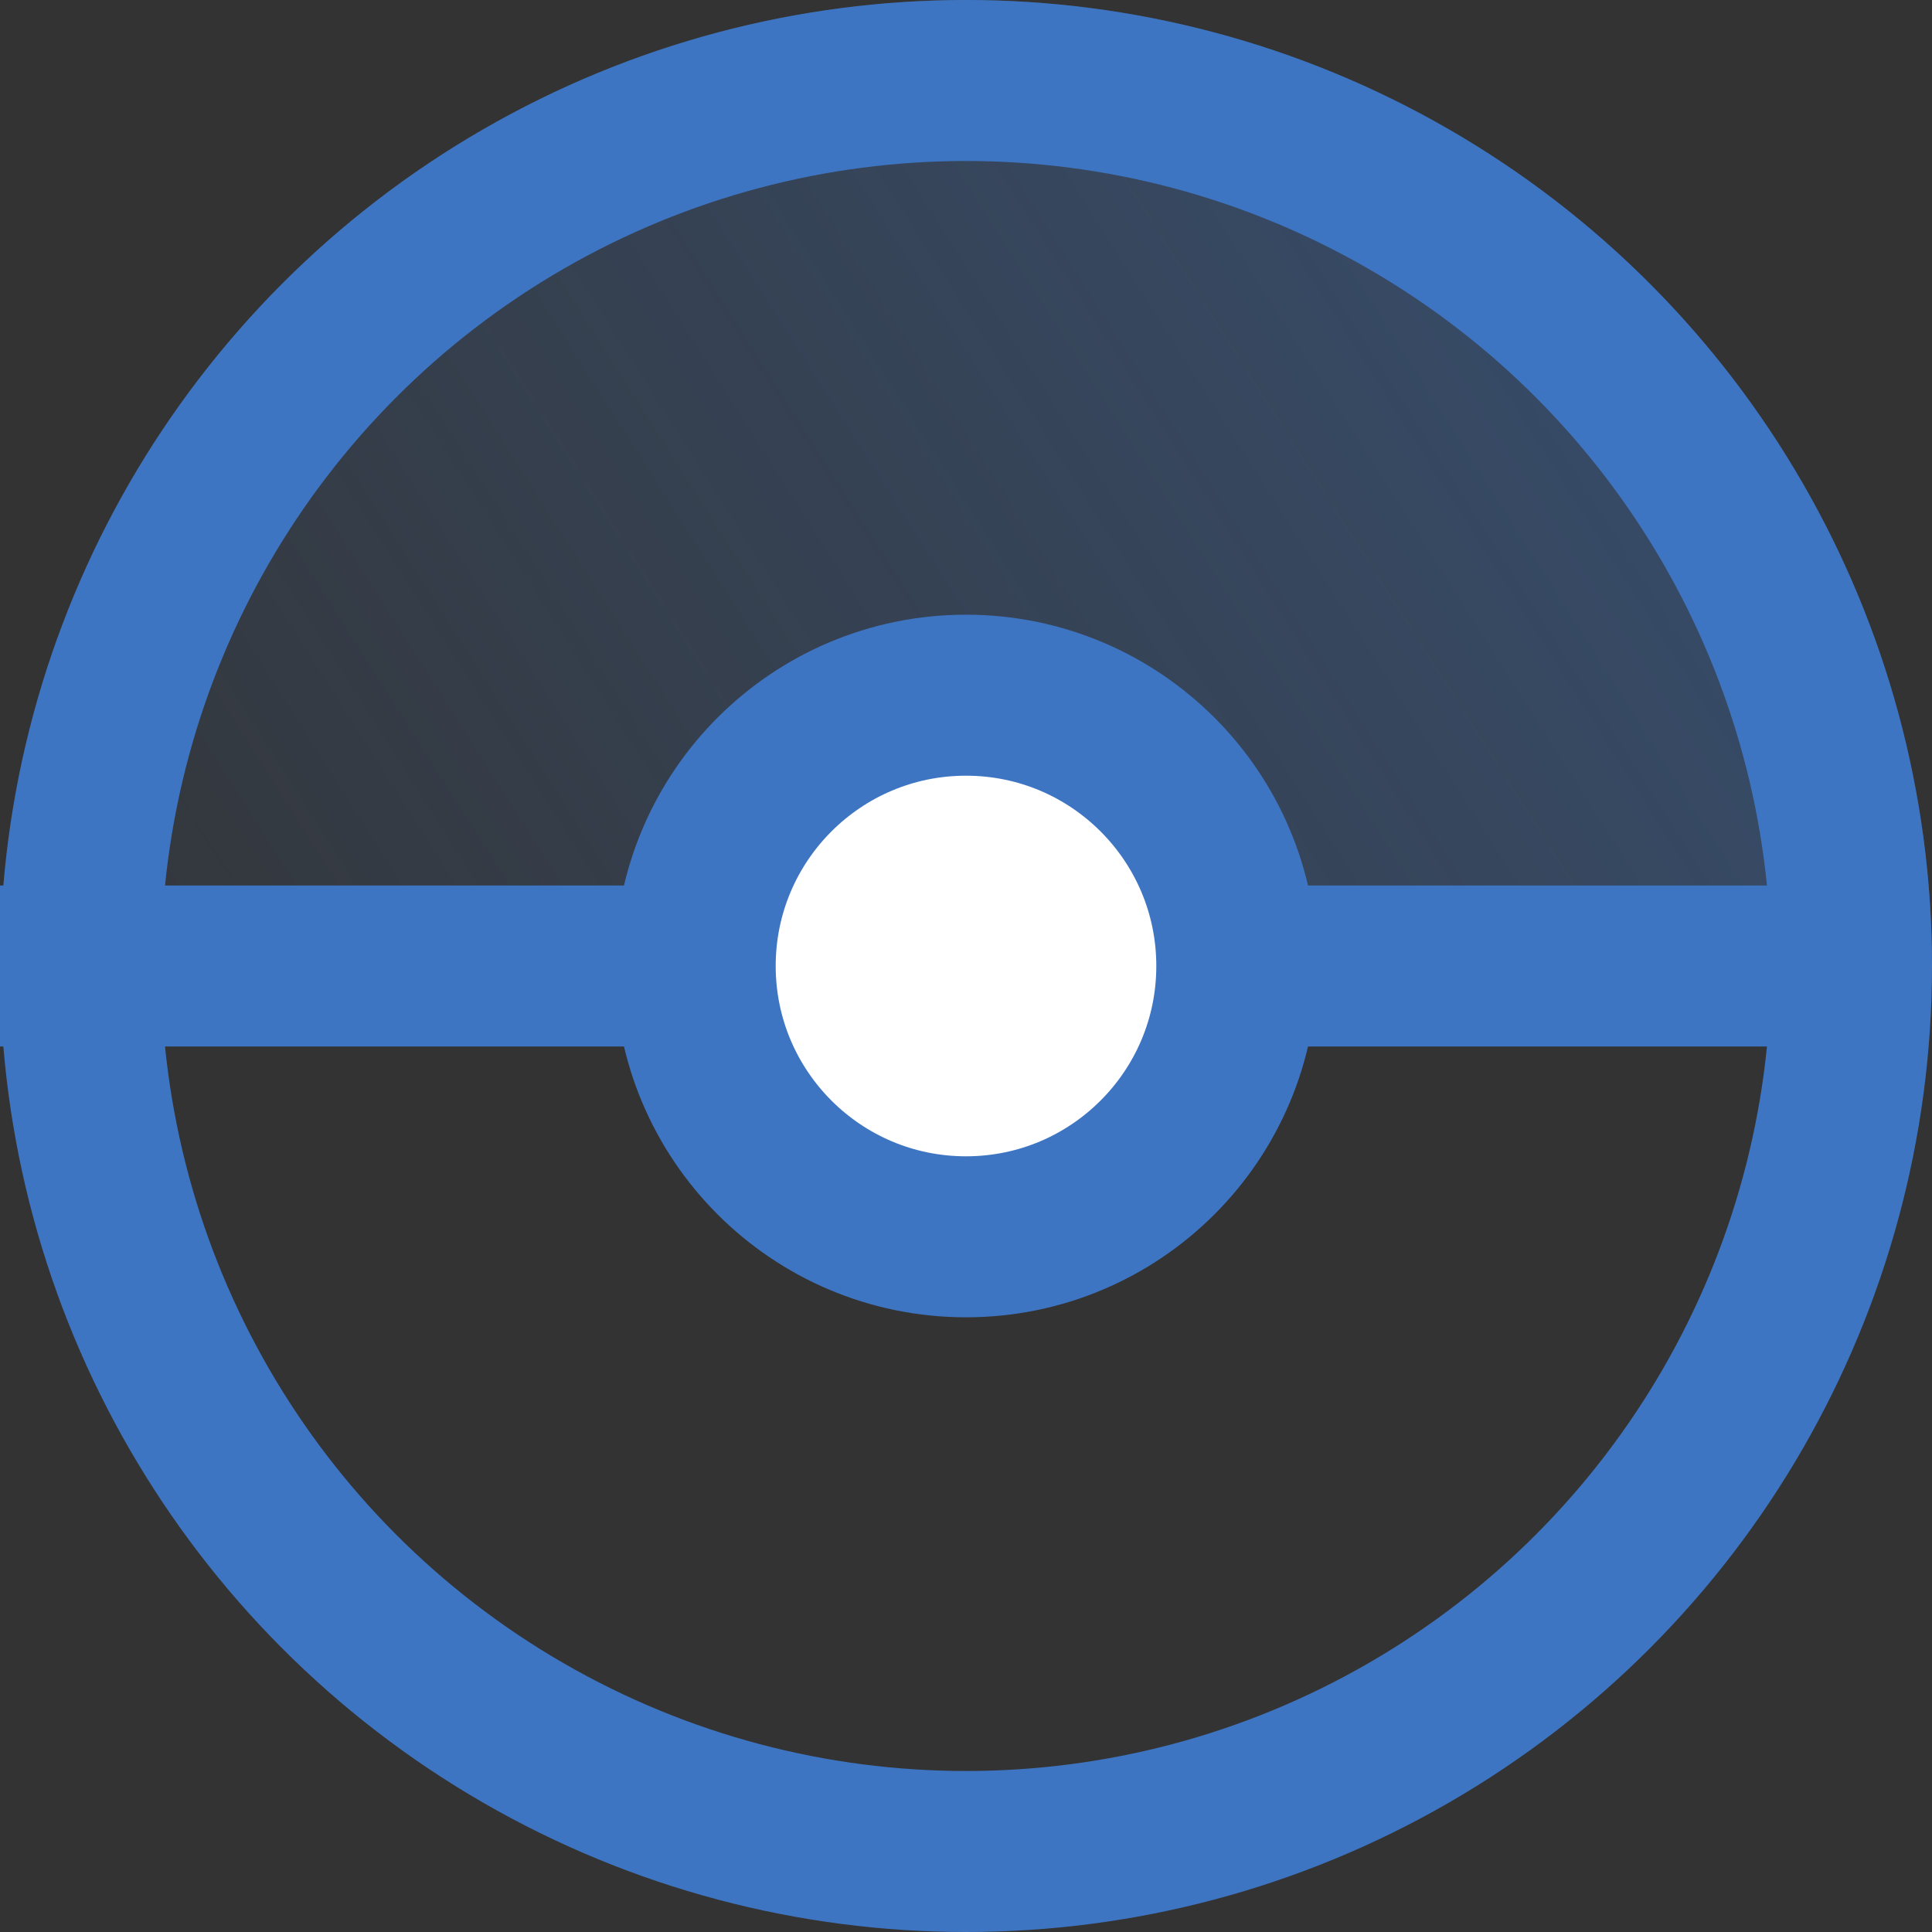 <svg width="18" height="18" viewBox="0 0 18 18" fill="none" xmlns="http://www.w3.org/2000/svg">
<rect x="0" y="0" width="18" height="18" fill="#333333" stroke="none"/>
<path opacity="0.4" d="M18 9C18 6.613 17.052 4.324 15.364 2.636C13.676 0.948 11.387 1.8021e-07 9 0C6.613 -1.8021e-07 4.324 0.948 2.636 2.636C0.948 4.324 3.60419e-07 6.613 0 9L9 9H18Z" fill="url(#paint0_linear_115_157)"/>
<circle cx="9" cy="9" r="8.25" stroke="#3E75C3" stroke-width="1.5"/>
<circle cx="9" cy="9" r="2.523" fill="white" stroke="#3E75C3" stroke-width="1.5"/>
<path d="M6.136 9H0" stroke="#3E75C3" stroke-width="1.5"/>
<path d="M16.993 9L11.329 9" stroke="#3E75C3" stroke-width="1.5"/>
<defs>
<linearGradient id="paint0_linear_115_157" x1="15" y1="-2.98023e-07" x2="-1.5" y2="10.5" gradientUnits="userSpaceOnUse">
<stop stop-color="#3E75C3"/>
<stop offset="1" stop-color="#3E75C3" stop-opacity="0"/>
</linearGradient>
</defs>
</svg>
